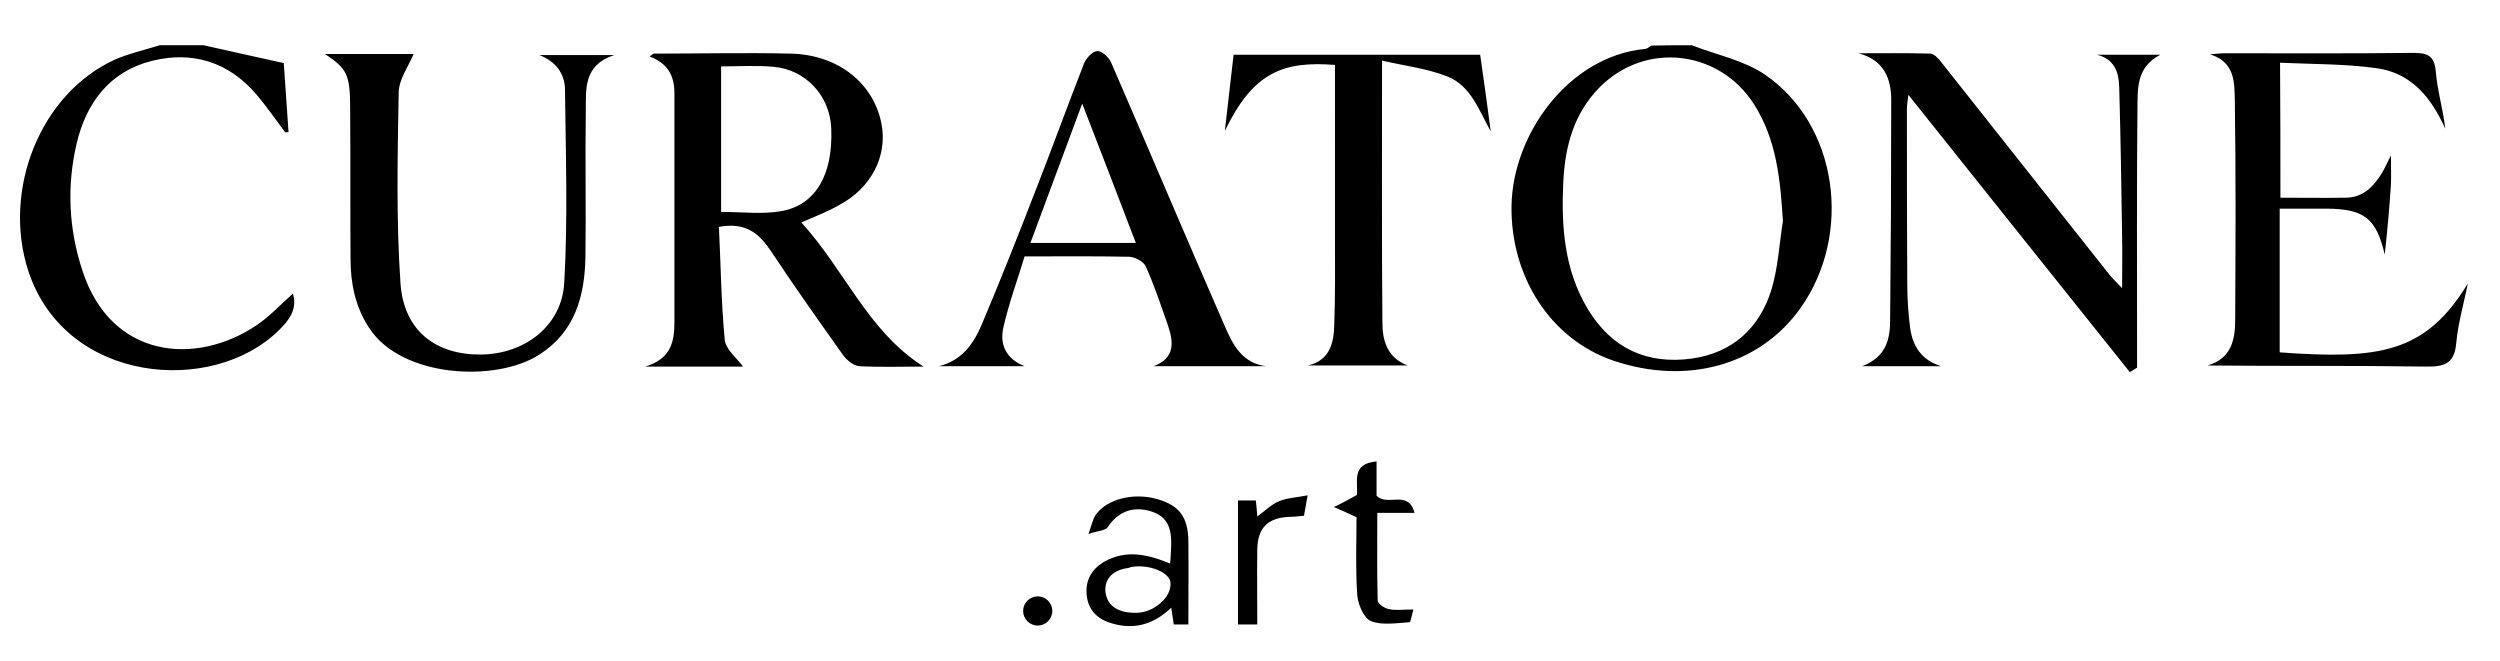 <svg xmlns="http://www.w3.org/2000/svg" xml:space="preserve" style="enable-background:new 0 0 685.4 181.2" viewBox="0 0 685.4 181.2"><path d="M463.8 12.4c6.7 2.6 14.2 4.1 20 8 20 13.6 24.3 43.7 9.8 64.1-11.1 15.6-31 21.2-51.2 14.4-17.4-5.9-28.3-23.2-28-42.5.3-19.4 15.5-41 36.7-43 .6-.1 1.1-.6 1.7-.9 3.7-.1 7.3-.1 11-.1zm25 48.2c-.7-11.3-1.7-22.2-7.9-32-9.6-15-29.9-17.3-42.4-4.6-7 7.1-9.4 16-9.9 25.7-.6 12.2.2 24.2 6.7 35s16.2 15.3 28.6 13.6c11.1-1.6 18.4-8.3 21.7-18.7 1.9-6.2 2.2-12.7 3.2-19zm-433-48.2c7 1.6 14 3.1 22 4.9.4 5.3.8 12.1 1.3 18.9-.3 0-.6.1-.9.1-2.6-3.5-5.1-7.1-7.9-10.4-7.6-8.9-17.5-12-28.7-9.2C30 19.6 23.6 28.3 21 39.4c-2.7 11.6-2.2 23.3 1.6 34.8 7.8 24.1 31 26.2 47.7 15 3.6-2.4 6.6-5.7 10-8.7 1.3 4.2-1 7.3-3.9 10.1C58.2 108.5 18 105.2 7.8 74.4.5 52.2 11 25.6 31.6 16.3c3.9-1.7 8.1-2.6 12.2-3.9h12zM219.7 61c11.9 13 18.2 29.8 33.5 39.5-5.9 0-11.8.2-17.6-.1-1.6-.1-3.5-1.7-4.5-3.1-6.6-9.3-13.2-18.6-19.5-28.1-3.3-5-6.9-8.4-14.5-7 .5 10 .6 20.5 1.6 31 .3 2.7 3.4 5 5 7.3h-26.8c7.1-2.1 8-6.9 8-12.2V25.5c0-4.8-1.9-8.2-6.8-10 .5-.3.9-.8 1.2-.8 12.5 0 25-.3 37.5 0 13.1.3 22.8 8.2 24.9 19.4 1.6 8.7-2.8 17.4-11.6 22.1-2.9 1.7-6.3 3-10.4 4.8zm-22-42.8v39.9c5.9 0 11.3.7 16.4-.2 9.5-1.6 14.3-10 13.8-22.6-.3-9-7-16.3-16-17-4.7-.4-9.5-.1-14.2-.1zM583.9 102c-20.1-25.1-40.1-50.2-60.7-76-.2 1.8-.4 2.8-.4 3.8 0 16.1 0 32.2.1 48.3 0 4 .3 8 .8 11.9.7 5 3.2 8.8 8.5 10.4h-21.7c6.6-2.5 7.7-7.4 7.7-12.7.2-20.1.3-40.2.3-60.3 0-6-2.1-11-9-12.8 6.6 0 13.1-.1 19.7.1 1 0 2.2 1.3 2.9 2.2 15.5 19.5 30.8 39 46.3 58.5.8 1 1.7 1.8 3.4 3.6 0-5.5.1-9.7 0-13.9-.2-13.8-.4-27.5-.8-41.3-.1-4-1.3-7.6-6.1-8.8h17.4c-6.8 3.5-6.2 9.6-6.3 15.2-.2 21.8-.1 43.5-.1 65.3v5.3c-.7.5-1.4.8-2 1.2zm41.3-47.8c6.3 0 12.1.1 18 0 4.7-.1 7.5-3 9.8-6.7.7-1.2 1.3-2.5 2.5-4.9 0 3.5.1 5.8 0 8-.4 6.4-1 12.8-1.7 19.2-2.3-9.9-5.6-12.5-15.8-12.6h-13v39.4c27.3 2 40 .2 51.6-18.9-1.1 5.4-2.7 10.9-3.2 16.4-.5 5.7-3.4 6.5-8.4 6.4-19.8-.3-39.6-.1-59.8-.3 6.7-1.9 7.6-7.3 7.6-12.7.1-19.9.2-39.9-.1-59.8-.1-5 .1-10.7-6.8-12.8 1.3-.1 2.7-.3 4-.3 17.2 0 34.3.1 51.5-.1 3.9 0 6 .5 6.4 5.1.4 5.2 2 10.4 2.6 15.7-3.8-8.5-9.3-15.3-18.8-16.6-8.6-1.2-17.4-1.1-26.5-1.5.1 13 .1 24.7.1 37zM89.1 14.8h24.3c-1.4 3.4-4.1 7-4.1 10.7-.3 17.4-.7 34.9.5 52.2.9 13 9.7 19.6 22 19.5 12.1-.1 22.3-7.9 22.9-19.8 1-17.5.4-35.1.2-52.7 0-4.5-2.5-7.8-7-9.6h20.5c-8.6 2.8-7.7 9.5-7.8 15.5-.2 13.3.1 26.6-.1 39.9-.2 10.6-2.8 20.4-12.6 26.7-11.9 7.7-37.8 6.4-46.7-7.3-3.8-5.8-5.1-12.2-5.1-18.9-.1-13.7 0-27.4-.1-41 0-9.6-.8-11.1-6.9-15.2zm168.3 85.6c6.2-1.5 9.5-6.1 11.7-11.3 5.2-12.3 10.1-24.7 14.9-37.1 4.5-11.5 8.7-23.1 13.2-34.6.6-1.5 2.4-3.4 3.7-3.4 1.3 0 3.2 1.8 3.8 3.3 10.5 24.2 20.7 48.4 31.3 72.6 2.1 4.8 4.7 9.7 11.1 10.5h-30.8c6-2.3 5.4-6.7 3.9-11.2-1.9-5.4-3.7-10.9-6.1-16.2-.6-1.3-2.9-2.5-4.4-2.6-9.3-.2-18.6-.1-28.8-.1-1.9 6.3-4.3 12.8-5.8 19.4-1.1 4.7.7 8.7 5.8 10.7h-23.5zm39.3-72c-5 13.4-9.6 25.8-14.2 38.2h28.9c-4.8-12.6-9.5-24.8-14.7-38.2zm39.1 7.5c.8-6.8 1.6-13.7 2.4-20.9h67.6c1 7 2 14 2.9 21-3.2-5.7-5.4-12.4-11.8-15-5.8-2.3-12.2-3-18-4.4 0 24.8-.1 48.3.1 71.8 0 4.8 1.2 9.6 6.9 11.8h-27.3c6-1.4 7.1-6.2 7.2-11.2.3-8.1.2-16.3.2-24.4V17.8c-14.1-1.1-22.4 1.9-30.2 18.1zm-15 118.6c.1-1.4.2-2.2.2-3 .3-4.6.3-9.4-5.1-11.2-4.8-1.6-9.1-.4-12.2 4.2-.6 1-2.7 1-5.3 1.9.9-2.5 1.2-4 1.9-5.1 3-4.5 10.6-6.4 17.2-4.4 5.8 1.7 8.2 4.9 8.3 11.3.1 7.6 0 15.2 0 23h-4c-.2-1.4-.4-2.7-.7-4.6-5.2 5-10.9 6.2-17.2 4-3.6-1.3-5.7-3.9-6-7.7-.3-4 1.5-7 5-9 5.9-3.2 11.6-2 17.9.6zm-9.2 13.5c4.6 0 9.7-4.2 9.3-8.3-.3-2.8-5.7-5-10.5-4.3-.3 0-.6.2-1 .3-4 .5-6.8 2.8-6.3 6.8.6 3.9 3.8 5.6 8.5 5.5zm60.4-32.3c.4-3.4-1.7-8.6 5.4-9.2v9.4c3 3.1 8.7-1.8 10.4 4.7h-10.2c0 8.2-.1 16.1.1 24 0 .9 1.9 2.2 3.1 2.4 1.9.4 3.9.1 6.7.1-.5 1.6-.7 3.5-1.1 3.5-3.5.2-7.5.9-10.5-.3-2-.8-3.6-4.6-3.8-7.2-.5-7.2-.2-14.5-.2-21.3-2.4-1.1-4.3-2-6.2-2.8 2-.9 3.8-1.9 6.3-3.3zm-27.7 1.5c.2 1.7.3 3 .4 4.4 2.1-1.5 3.8-3.3 6-4.2 2.2-.9 4.7-1 7.8-1.6-.4 2.3-.7 3.9-1 5.6-1.3.1-2.6.3-3.9.3-5.9.2-8.8 2.9-8.9 8.9-.1 6.8 0 13.6 0 20.6h-5.3v-34h4.9z"/><circle cx="284.5" cy="167.5" r="4"/></svg>